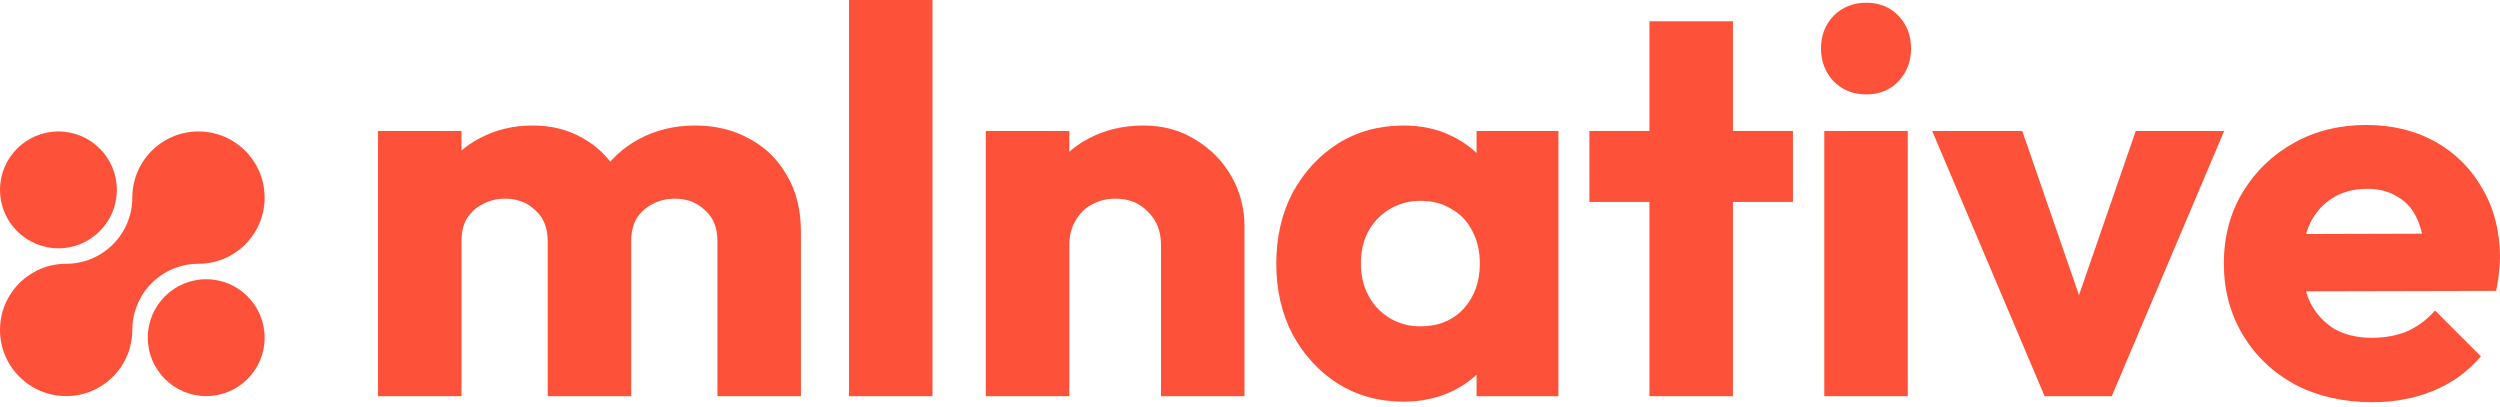 <svg width="510" height="83" viewBox="0 0 510 83" fill="none" xmlns="http://www.w3.org/2000/svg">
<path d="M483.949 82.05C478.086 82.05 472.853 80.862 468.251 78.487C463.724 76.038 460.162 72.661 457.564 68.356C454.966 64.052 453.667 59.19 453.667 53.772C453.667 48.354 454.929 43.53 457.453 39.3C460.05 34.995 463.539 31.618 467.917 29.169C472.296 26.719 477.232 25.495 482.724 25.495C488.068 25.495 492.781 26.645 496.863 28.946C500.945 31.247 504.137 34.438 506.437 38.52C508.812 42.602 510 47.278 510 52.548C510 53.513 509.926 54.552 509.777 55.665C509.703 56.704 509.518 57.929 509.221 59.339L462.574 59.45V47.761L501.984 47.649L494.637 52.548C494.562 49.43 494.08 46.87 493.189 44.866C492.299 42.788 490.963 41.229 489.181 40.19C487.474 39.077 485.359 38.52 482.836 38.52C480.164 38.52 477.826 39.151 475.822 40.413C473.892 41.6 472.371 43.307 471.257 45.534C470.218 47.761 469.699 50.469 469.699 53.661C469.699 56.852 470.255 59.599 471.369 61.899C472.556 64.126 474.189 65.87 476.267 67.132C478.42 68.319 480.943 68.913 483.838 68.913C486.509 68.913 488.922 68.468 491.074 67.577C493.226 66.612 495.119 65.202 496.752 63.347L506.103 72.698C503.432 75.816 500.203 78.153 496.418 79.712C492.633 81.271 488.476 82.05 483.949 82.05Z" fill="#FD5139"/>
<path d="M417.102 80.825L394.168 26.719H412.538L428.124 71.808H420.108L435.694 26.719H453.73L430.796 80.825H417.102Z" fill="#FD5139"/>
<path d="M372.154 80.825V26.719H389.187V80.825H372.154ZM380.726 19.26C378.054 19.26 375.828 18.369 374.046 16.588C372.339 14.733 371.486 12.506 371.486 9.908C371.486 7.237 372.339 5.01 374.046 3.229C375.828 1.447 378.054 0.557 380.726 0.557C383.398 0.557 385.588 1.447 387.295 3.229C389.002 5.01 389.855 7.237 389.855 9.908C389.855 12.506 389.002 14.733 387.295 16.588C385.588 18.369 383.398 19.26 380.726 19.26Z" fill="#FD5139"/>
<path d="M336.482 80.825V4.342H353.516V80.825H336.482ZM324.236 41.192V26.719H365.762V41.192H324.236Z" fill="#FD5139"/>
<path d="M286.304 81.939C281.331 81.939 276.878 80.714 272.944 78.265C269.085 75.815 266.005 72.475 263.704 68.245C261.477 64.014 260.364 59.19 260.364 53.772C260.364 48.354 261.477 43.53 263.704 39.299C266.005 35.069 269.085 31.729 272.944 29.28C276.878 26.831 281.331 25.606 286.304 25.606C289.941 25.606 293.206 26.311 296.101 27.721C299.07 29.131 301.482 31.098 303.337 33.621C305.193 36.071 306.232 38.891 306.454 42.083V65.462C306.232 68.653 305.193 71.511 303.337 74.034C301.556 76.483 299.181 78.413 296.212 79.823C293.243 81.233 289.941 81.939 286.304 81.939ZM289.755 66.575C293.392 66.575 296.323 65.388 298.55 63.013C300.777 60.563 301.89 57.483 301.89 53.772C301.89 51.249 301.37 49.022 300.331 47.092C299.366 45.163 297.956 43.678 296.101 42.639C294.32 41.526 292.241 40.969 289.866 40.969C287.491 40.969 285.376 41.526 283.521 42.639C281.739 43.678 280.292 45.163 279.179 47.092C278.14 49.022 277.62 51.249 277.62 53.772C277.62 56.221 278.14 58.411 279.179 60.341C280.218 62.27 281.665 63.792 283.521 64.905C285.376 66.018 287.454 66.575 289.755 66.575ZM301.222 80.825V66.241L303.783 53.104L301.222 39.967V26.719H317.921V80.825H301.222Z" fill="#FD5139"/>
<path d="M236.844 80.825V49.987C236.844 47.167 235.953 44.903 234.172 43.196C232.465 41.415 230.275 40.524 227.604 40.524C225.748 40.524 224.115 40.932 222.705 41.749C221.295 42.491 220.182 43.604 219.365 45.089C218.549 46.499 218.141 48.132 218.141 49.987L211.572 46.758C211.572 42.528 212.5 38.817 214.355 35.626C216.211 32.434 218.771 29.985 222.037 28.278C225.377 26.497 229.125 25.606 233.281 25.606C237.289 25.606 240.815 26.571 243.858 28.5C246.975 30.356 249.424 32.842 251.205 35.959C252.987 39.077 253.877 42.491 253.877 46.202V80.825H236.844ZM201.107 80.825V26.719H218.141V80.825H201.107Z" fill="#FD5139"/>
<path d="M173.192 80.825V3.05176e-05H190.226V80.825H173.192Z" fill="#FD5139"/>
<path d="M77.11 80.825V26.719H94.144V80.825H77.11ZM111.734 80.825V49.208C111.734 46.462 110.88 44.346 109.173 42.862C107.54 41.303 105.499 40.524 103.05 40.524C101.343 40.524 99.821 40.895 98.485 41.637C97.15 42.305 96.073 43.27 95.257 44.532C94.515 45.794 94.144 47.352 94.144 49.208L87.575 46.313C87.575 42.008 88.503 38.334 90.358 35.291C92.214 32.174 94.737 29.799 97.929 28.166C101.12 26.459 104.72 25.606 108.728 25.606C112.513 25.606 115.89 26.459 118.859 28.166C121.902 29.873 124.314 32.248 126.095 35.291C127.876 38.334 128.767 41.971 128.767 46.202V80.825H111.734ZM146.357 80.825V49.208C146.357 46.462 145.504 44.346 143.796 42.862C142.164 41.303 140.123 40.524 137.673 40.524C135.966 40.524 134.445 40.895 133.109 41.637C131.773 42.305 130.697 43.27 129.88 44.532C129.138 45.794 128.767 47.352 128.767 49.208L118.97 47.872C119.118 43.27 120.195 39.337 122.199 36.071C124.277 32.731 126.986 30.17 130.326 28.389C133.74 26.534 137.562 25.606 141.793 25.606C145.949 25.606 149.623 26.497 152.814 28.278C156.08 29.985 158.64 32.471 160.496 35.737C162.426 38.928 163.39 42.788 163.39 47.315V80.825H146.357Z" fill="#FD5139"/>
<path d="M13.496 53.809C6.042 53.809 0 59.852 0 67.306C0 74.76 6.042 80.802 13.496 80.802C20.95 80.802 26.992 74.76 26.992 67.306C26.992 59.852 33.035 53.809 40.489 53.809C47.943 53.809 53.985 47.767 53.985 40.313C53.985 32.86 47.943 26.817 40.489 26.817C33.035 26.817 26.992 32.86 26.992 40.313C26.992 47.767 20.95 53.809 13.496 53.809Z" fill="#FD5139"/>
<circle cx="42.066" cy="68.883" r="11.919" fill="#FD5139"/>
<circle cx="11.919" cy="38.736" r="11.919" fill="#FD5139"/>
</svg>
